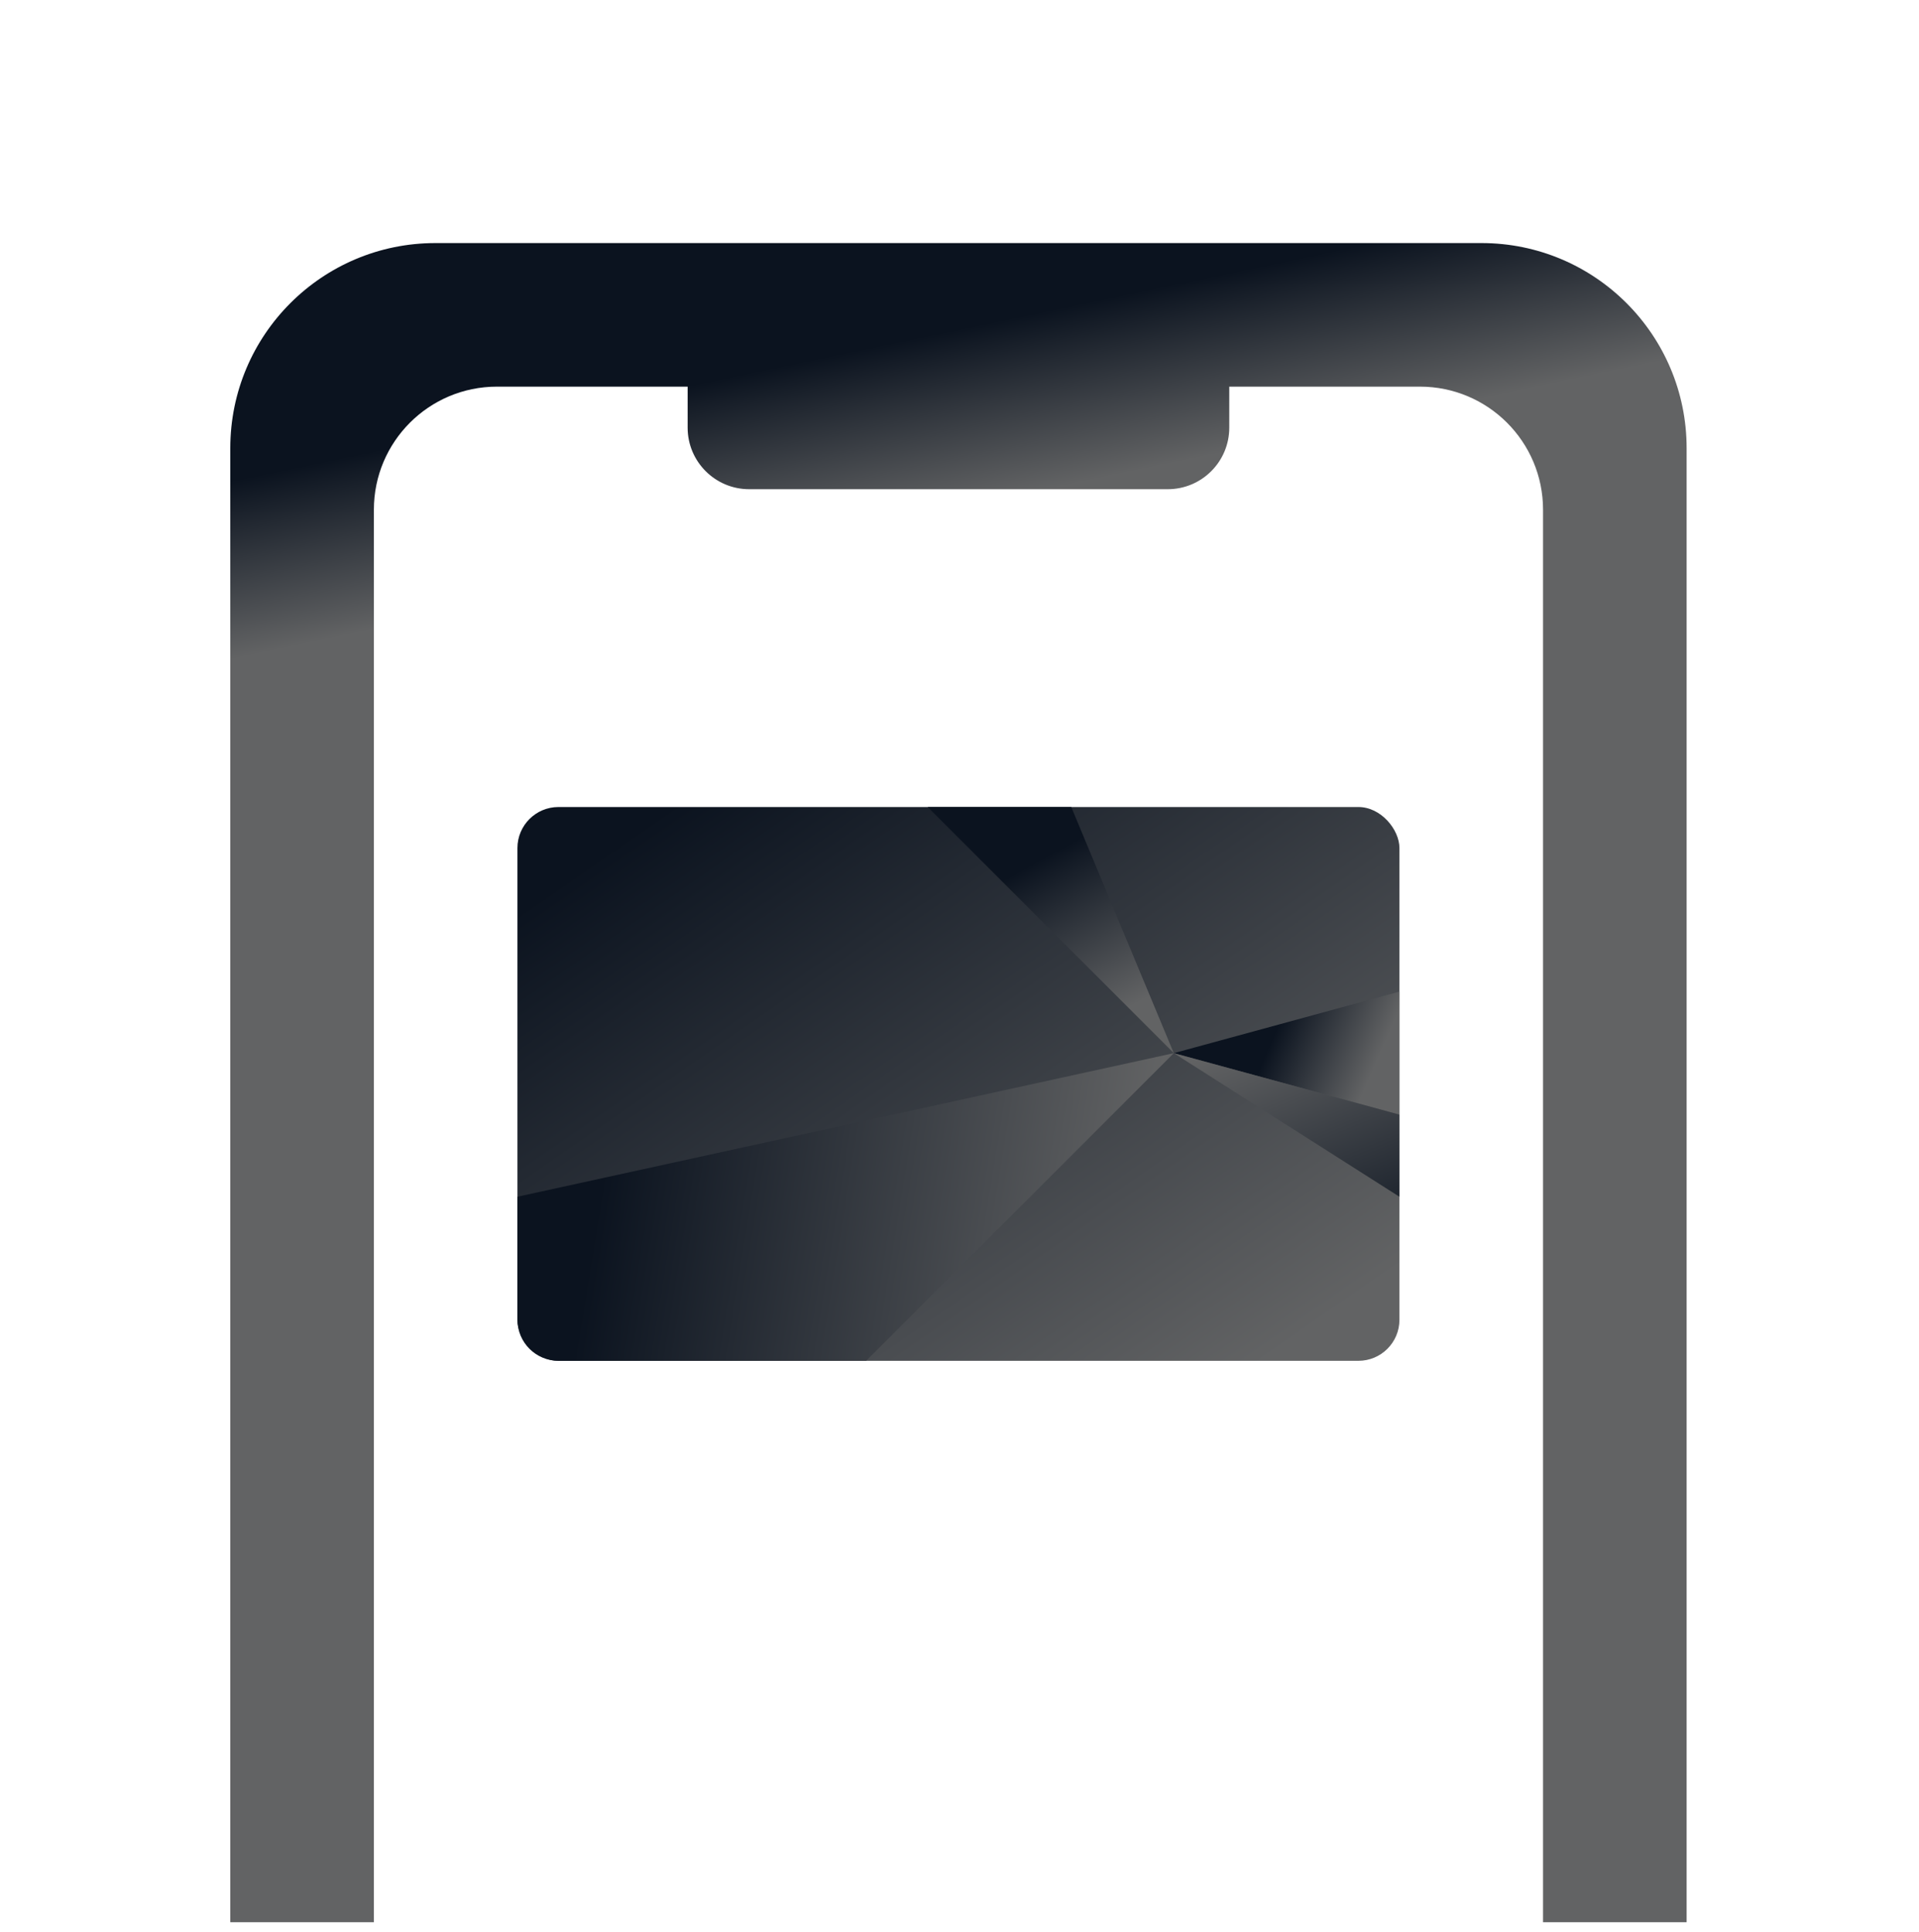 <svg width="150" height="151" viewBox="0 0 150 151" fill="none" xmlns="http://www.w3.org/2000/svg">
<g clip-path="url(#clip0_152_2849)">
<g filter="url(#filter0_d_152_2849)">
<rect x="18" y="19" width="113.835" height="194" rx="16.033" fill="white"/>
<path fill-rule="evenodd" clip-rule="evenodd" d="M18.001 35.033C18.001 26.178 25.179 19 34.034 19H115.803C124.657 19 131.836 26.178 131.836 35.033V196.967C131.836 205.822 124.657 213 115.803 213H34.034C25.179 213 18.001 205.822 18.001 196.967V35.033ZM29.225 39.843C29.225 34.53 33.532 30.223 38.844 30.223H53.75V33.43C53.75 36.086 55.904 38.24 58.56 38.24H91.277C93.934 38.24 96.087 36.086 96.087 33.43V30.223H110.993C116.306 30.223 120.613 34.53 120.613 39.843V192.157C120.613 197.47 116.306 201.777 110.993 201.777H38.844C33.532 201.777 29.225 197.47 29.225 192.157V39.843Z" fill="url(#paint0_linear_152_2849)"/>
<rect x="40.446" y="63.083" width="68.942" height="43.289" rx="3.207" fill="url(#paint1_linear_152_2849)"/>
<path d="M91.752 82.322L109.388 77.512V87.132L91.752 82.322Z" fill="url(#paint2_linear_152_2849)"/>
<path d="M91.752 82.322L109.388 87.132V93.546L91.752 82.322Z" fill="url(#paint3_linear_152_2849)"/>
<path d="M91.752 82.322L72.513 63.083H83.736L91.752 82.322Z" fill="url(#paint4_linear_152_2849)"/>
<path d="M91.752 82.322L67.703 106.372H43.653C41.882 106.372 40.446 104.936 40.446 103.165V93.546L91.752 82.322Z" fill="url(#paint5_linear_152_2849)"/>
</g>
</g>
<defs>
<filter id="filter0_d_152_2849" x="-2" y="-1" width="153.836" height="234" filterUnits="userSpaceOnUse" color-interpolation-filters="sRGB">
<feFlood flood-opacity="0" result="BackgroundImageFix"/>
<feColorMatrix in="SourceAlpha" type="matrix" values="0 0 0 0 0 0 0 0 0 0 0 0 0 0 0 0 0 0 127 0" result="hardAlpha"/>
<feOffset/>
<feGaussianBlur stdDeviation="10"/>
<feComposite in2="hardAlpha" operator="out"/>
<feColorMatrix type="matrix" values="0 0 0 0 0.043 0 0 0 0 0.075 0 0 0 0 0.122 0 0 0 0.1 0"/>
<feBlend mode="normal" in2="BackgroundImageFix" result="effect1_dropShadow_152_2849"/>
<feBlend mode="normal" in="SourceGraphic" in2="effect1_dropShadow_152_2849" result="shape"/>
</filter>
<linearGradient id="paint0_linear_152_2849" x1="57.351" y1="29.396" x2="60.144" y2="42.784" gradientUnits="userSpaceOnUse">
<stop stop-color="#0B131F"/>
<stop offset="1" stop-color="#626364"/>
</linearGradient>
<linearGradient id="paint1_linear_152_2849" x1="46.311" y1="67.275" x2="81.608" y2="118.297" gradientUnits="userSpaceOnUse">
<stop stop-color="#0B131F"/>
<stop offset="1" stop-color="#626364"/>
</linearGradient>
<linearGradient id="paint2_linear_152_2849" x1="98.967" y1="82.322" x2="106.481" y2="85.579" gradientUnits="userSpaceOnUse">
<stop stop-color="#0B131F"/>
<stop offset="1" stop-color="#626364"/>
</linearGradient>
<linearGradient id="paint3_linear_152_2849" x1="115" y1="96.752" x2="106.884" y2="77.073" gradientUnits="userSpaceOnUse">
<stop stop-color="#0B131F"/>
<stop offset="1" stop-color="#626364"/>
</linearGradient>
<linearGradient id="paint4_linear_152_2849" x1="75.616" y1="70.35" x2="82.111" y2="82.139" gradientUnits="userSpaceOnUse">
<stop stop-color="#0B131F"/>
<stop offset="1" stop-color="#626364"/>
</linearGradient>
<linearGradient id="paint5_linear_152_2849" x1="45.256" y1="103.165" x2="86.614" y2="109.871" gradientUnits="userSpaceOnUse">
<stop stop-color="#0B131F"/>
<stop offset="1" stop-color="#626364"/>
</linearGradient>
<clipPath id="clip0_152_2849">
<rect width="150" height="150" fill="white" transform="translate(0 0.271)"/>
</clipPath>
</defs>
</svg>
